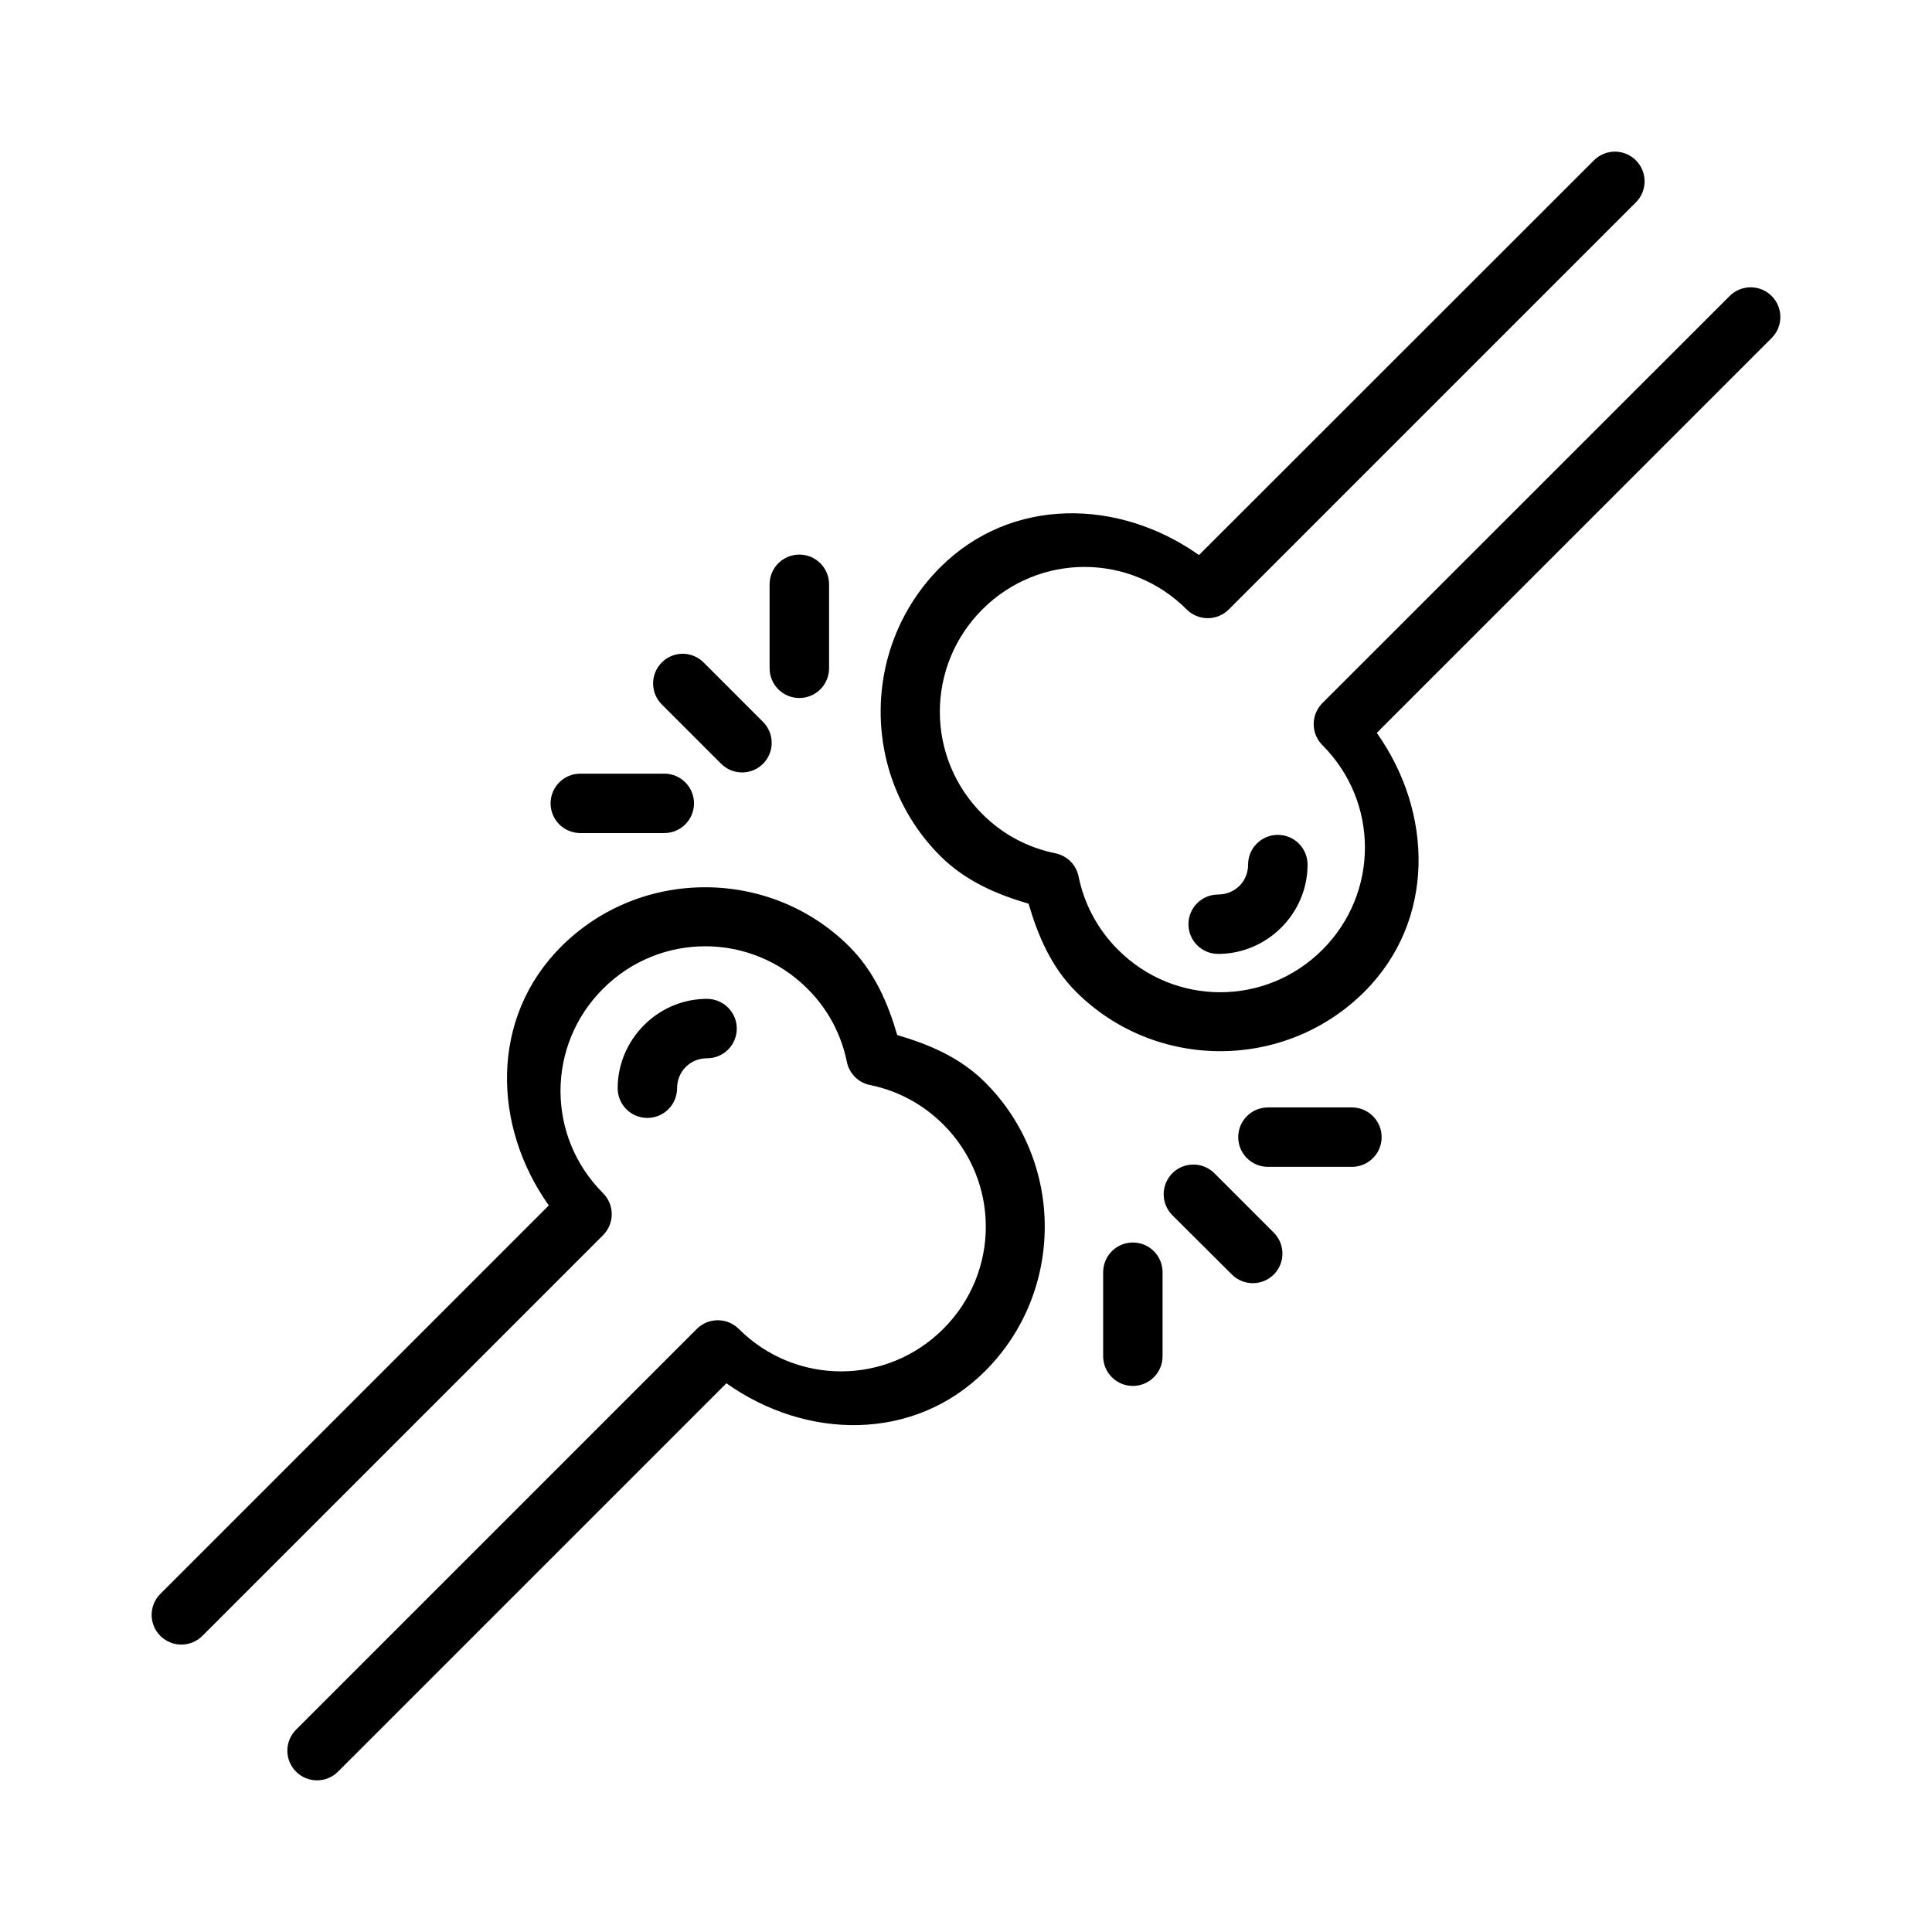 <?xml version="1.0" encoding="UTF-8"?>
<!-- Uploaded to: ICON Repo, www.svgrepo.com, Generator: ICON Repo Mixer Tools -->
<svg fill="#000000" width="800px" height="800px" version="1.1" viewBox="144 144 512 512" xmlns="http://www.w3.org/2000/svg">
 <path d="m571.98 184.18c-2.094 0-4.106 0.836-5.582 2.32l-104.66 104.6c-21.082-14.965-49.707-15.605-68.574 3.258-21.039 21.047-21.039 55.422 0 76.461 6.637 6.637 14.961 10.207 23.418 12.668 2.469 8.402 5.941 16.703 12.547 23.309 21.039 21.039 55.438 21.039 76.477 0 18.867-18.863 18.223-47.484 3.258-68.574l104.66-104.66c3.055-3.07 3.055-8.031 0-11.102-1.477-1.484-3.484-2.32-5.582-2.32-2.094 0-4.102 0.836-5.582 2.32l-107.9 107.86v0.004c-1.484 1.477-2.316 3.484-2.316 5.578 0 2.098 0.832 4.106 2.316 5.582 15.016 15.023 15.016 39.199 0 54.211-15.016 15.016-39.152 15.016-54.168 0-5.535-5.535-9.004-12.297-10.453-19.402-0.625-3.109-3.055-5.539-6.164-6.164-7.113-1.449-13.805-4.856-19.344-10.395-15.016-15.016-15.016-39.203 0-54.227 15.016-15.016 39.137-15.016 54.152 0 1.477 1.484 3.488 2.32 5.582 2.32s4.106-0.836 5.582-2.32l107.9-107.9c3.051-3.07 3.051-8.031 0-11.102-1.477-1.48-3.477-2.316-5.566-2.32zm-216.17 106.79c-2.094 0.008-4.094 0.84-5.57 2.324-1.473 1.48-2.297 3.488-2.289 5.582v22.203-0.004c-0.008 2.09 0.816 4.098 2.289 5.582 1.477 1.48 3.477 2.316 5.57 2.32 2.098 0.008 4.113-0.82 5.594-2.305 1.484-1.484 2.316-3.5 2.309-5.598v-22.203 0.004c0.008-2.102-0.824-4.113-2.309-5.598-1.48-1.484-3.496-2.316-5.594-2.309zm-30.859 26.277c-2.094 0-4.106 0.836-5.582 2.32-3.051 3.07-3.051 8.031 0 11.102l15.742 15.742h0.004c3.07 3.055 8.027 3.055 11.098 0 3.055-3.07 3.055-8.027 0-11.098l-15.742-15.746c-1.461-1.469-3.445-2.305-5.519-2.32zm-27.199 31.781c-4.324 0.016-7.824 3.516-7.84 7.84-0.008 2.09 0.812 4.094 2.281 5.578 1.473 1.48 3.473 2.316 5.559 2.324h22.262c2.102 0.008 4.117-0.82 5.598-2.305 1.484-1.484 2.316-3.5 2.309-5.598-0.008-2.086-0.848-4.086-2.328-5.555-1.484-1.473-3.488-2.293-5.578-2.285zm184.86 16.223v-0.004c-2.09 0.004-4.094 0.84-5.566 2.324-1.477 1.48-2.301 3.488-2.289 5.578 0 4.453-3.488 7.902-7.949 7.902v0.004c-2.094 0.004-4.094 0.836-5.57 2.32-1.473 1.484-2.297 3.492-2.289 5.582 0.02 4.328 3.527 7.832 7.859 7.84 12.984 0 23.707-10.672 23.707-23.648 0.008-2.098-0.82-4.113-2.305-5.594-1.484-1.484-3.5-2.316-5.598-2.309zm-151.74 13.883c-13.855 0-27.656 5.223-38.176 15.742-18.867 18.867-18.23 47.488-3.258 68.574l-102.96 102.96h-0.004c-3.051 3.07-3.051 8.031 0 11.102 1.48 1.484 3.488 2.32 5.582 2.32s4.106-0.836 5.582-2.32l106.16-106.16c1.484-1.477 2.32-3.488 2.32-5.582s-0.836-4.106-2.32-5.582c-15.012-15.012-15.012-39.137 0-54.152 15.016-15.016 39.199-15.016 54.211 0 5.535 5.535 8.957 12.227 10.41 19.34v0.004c0.625 3.106 3.047 5.535 6.148 6.164 7.109 1.441 13.895 4.926 19.418 10.453 15.02 15.016 15.02 39.152 0 54.168-15.016 15.016-39.199 15.016-54.211 0v0.004c-3.07-3.055-8.027-3.055-11.102 0l-106.23 106.23 0.004-0.004c-3.055 3.07-3.055 8.031 0 11.102 1.477 1.48 3.481 2.312 5.57 2.312 2.094 0 4.098-0.832 5.574-2.312l102.92-102.92c21.082 14.992 49.695 15.633 68.574-3.246 21.047-21.039 21.051-55.438 0-76.477-6.602-6.609-14.895-10.098-23.309-12.562-2.461-8.457-6.031-16.777-12.668-23.418-10.52-10.52-24.383-15.742-38.238-15.742zm-0.137 29.582c-12.707 0.328-23.047 10.934-23.047 23.707 0.016 4.324 3.516 7.824 7.84 7.84 2.09 0.008 4.094-0.812 5.574-2.285 1.484-1.469 2.32-3.469 2.328-5.555 0-4.453 3.457-7.965 7.918-7.965 2.09 0.008 4.094-0.812 5.578-2.285 1.48-1.469 2.316-3.469 2.324-5.555 0.008-2.102-0.82-4.113-2.305-5.598-1.484-1.484-3.5-2.316-5.598-2.309-0.203 0-0.414-0.004-0.613 0zm149.31 28.766h-0.004c-2.086-0.008-4.09 0.812-5.574 2.281-1.48 1.473-2.32 3.473-2.328 5.559-0.008 2.098 0.824 4.113 2.309 5.598 1.48 1.484 3.496 2.312 5.594 2.305h22.266c2.086-0.008 4.086-0.844 5.555-2.328 1.473-1.48 2.293-3.484 2.285-5.574-0.016-4.324-3.516-7.824-7.84-7.84zm-20.188 15.145h-0.004c-1.938 0.098-3.769 0.906-5.148 2.273-1.484 1.48-2.32 3.488-2.32 5.582s0.836 4.106 2.32 5.582l15.758 15.699c3.07 3.051 8.031 3.051 11.102 0 3.055-3.07 3.055-8.031 0-11.102l-15.758-15.758v-0.004c-1.574-1.562-3.734-2.387-5.953-2.273zm-15.605 20.648h-0.004c-2.086-0.008-4.09 0.812-5.574 2.281-1.48 1.473-2.32 3.473-2.328 5.559v22.262c-0.008 2.102 0.824 4.117 2.309 5.598 1.48 1.484 3.496 2.316 5.594 2.309 2.09-0.008 4.09-0.848 5.559-2.328 1.473-1.484 2.293-3.488 2.285-5.578v-22.262c-0.02-4.324-3.519-7.824-7.844-7.84z" fill-rule="evenodd"/>
</svg>